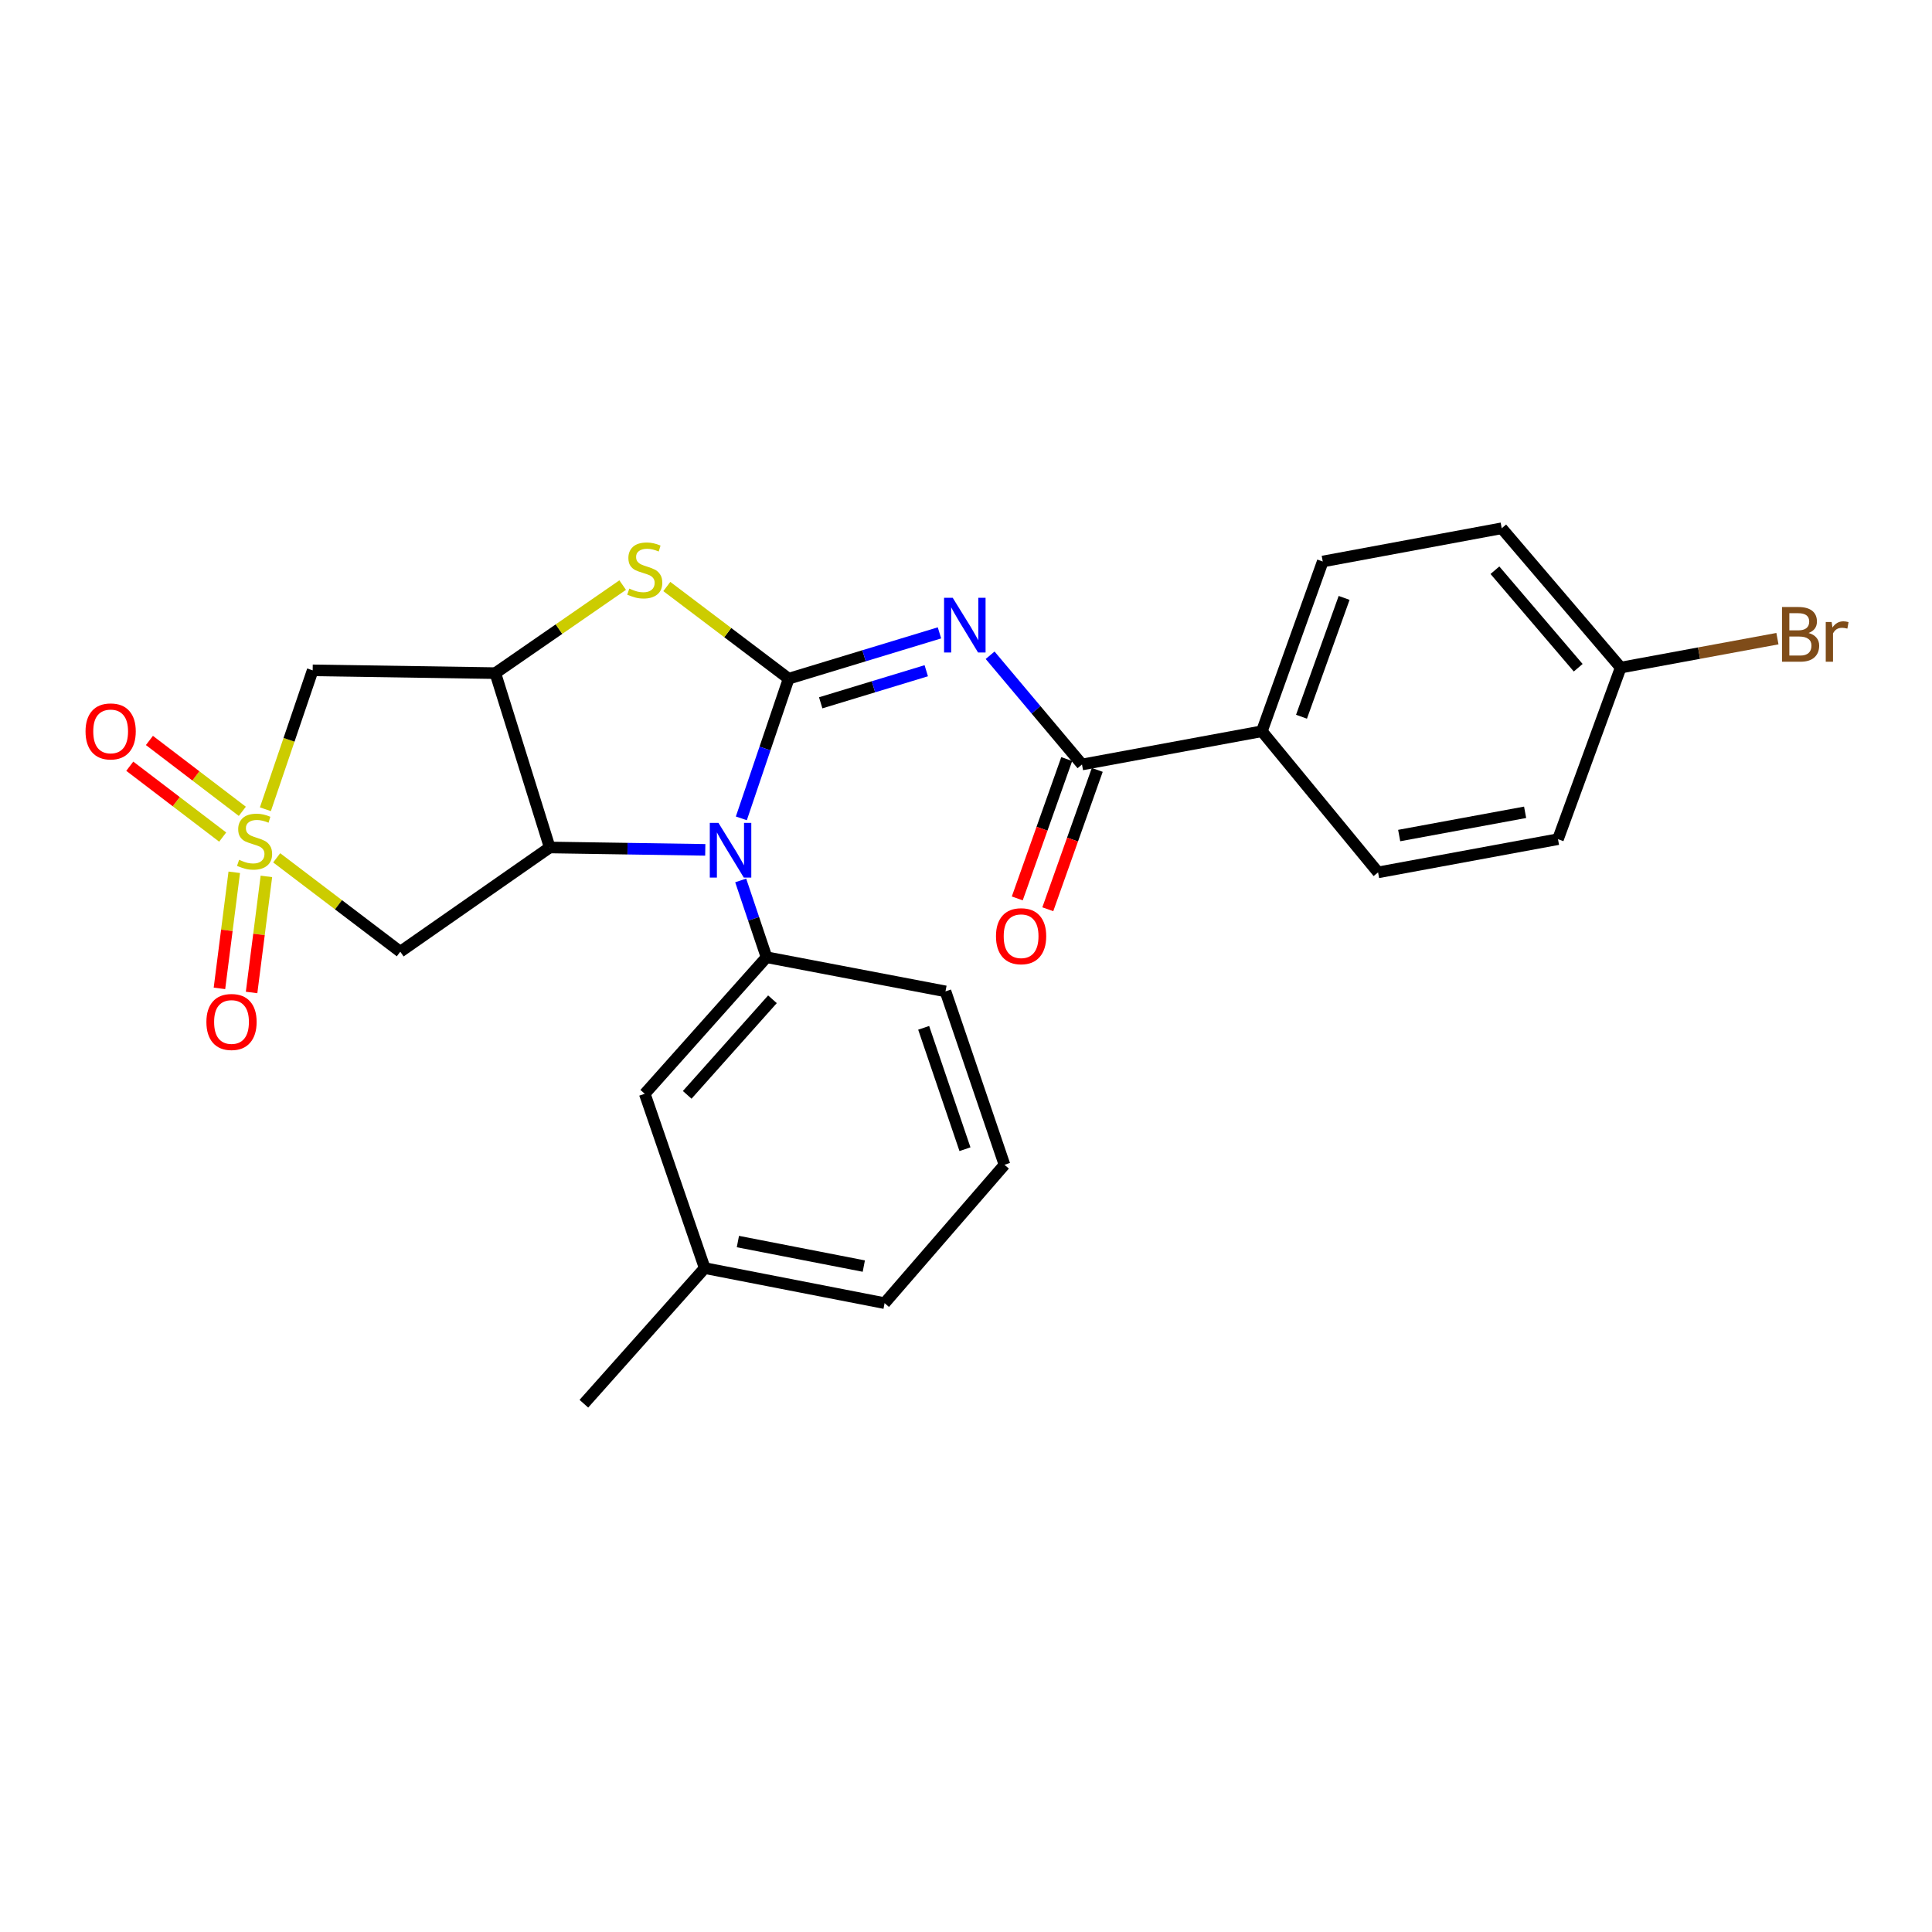 <?xml version='1.0' encoding='iso-8859-1'?>
<svg version='1.1' baseProfile='full'
              xmlns='http://www.w3.org/2000/svg'
                      xmlns:rdkit='http://www.rdkit.org/xml'
                      xmlns:xlink='http://www.w3.org/1999/xlink'
                  xml:space='preserve'
width='1000px' height='1000px' viewBox='0 0 1000 1000'>
<!-- END OF HEADER -->
<rect style='opacity:1.0;fill:#FFFFFF;stroke:none' width='1000' height='1000' x='0' y='0'> </rect>
<path class='bond-1' d='M 408.209,351.283 L 395.963,387.433' style='fill:none;fill-rule:evenodd;stroke:#000000;stroke-width:6px;stroke-linecap:butt;stroke-linejoin:miter;stroke-opacity:1' />
<path class='bond-1' d='M 395.963,387.433 L 383.718,423.583' style='fill:none;fill-rule:evenodd;stroke:#0000FF;stroke-width:6px;stroke-linecap:butt;stroke-linejoin:miter;stroke-opacity:1' />
<path class='bond-3' d='M 408.209,351.283 L 447.238,339.428' style='fill:none;fill-rule:evenodd;stroke:#000000;stroke-width:6px;stroke-linecap:butt;stroke-linejoin:miter;stroke-opacity:1' />
<path class='bond-3' d='M 447.238,339.428 L 486.266,327.572' style='fill:none;fill-rule:evenodd;stroke:#0000FF;stroke-width:6px;stroke-linecap:butt;stroke-linejoin:miter;stroke-opacity:1' />
<path class='bond-3' d='M 424.792,363.772 L 452.112,355.473' style='fill:none;fill-rule:evenodd;stroke:#000000;stroke-width:6px;stroke-linecap:butt;stroke-linejoin:miter;stroke-opacity:1' />
<path class='bond-3' d='M 452.112,355.473 L 479.432,347.174' style='fill:none;fill-rule:evenodd;stroke:#0000FF;stroke-width:6px;stroke-linecap:butt;stroke-linejoin:miter;stroke-opacity:1' />
<path class='bond-5' d='M 408.209,351.283 L 376.675,327.428' style='fill:none;fill-rule:evenodd;stroke:#000000;stroke-width:6px;stroke-linecap:butt;stroke-linejoin:miter;stroke-opacity:1' />
<path class='bond-5' d='M 376.675,327.428 L 345.14,303.573' style='fill:none;fill-rule:evenodd;stroke:#CCCC00;stroke-width:6px;stroke-linecap:butt;stroke-linejoin:miter;stroke-opacity:1' />
<path class='bond-0' d='M 137.366,418.864 L 149.602,382.917' style='fill:none;fill-rule:evenodd;stroke:#CCCC00;stroke-width:6px;stroke-linecap:butt;stroke-linejoin:miter;stroke-opacity:1' />
<path class='bond-0' d='M 149.602,382.917 L 161.839,346.97' style='fill:none;fill-rule:evenodd;stroke:#000000;stroke-width:6px;stroke-linecap:butt;stroke-linejoin:miter;stroke-opacity:1' />
<path class='bond-10' d='M 121.25,451.494 L 117.418,481.54' style='fill:none;fill-rule:evenodd;stroke:#CCCC00;stroke-width:6px;stroke-linecap:butt;stroke-linejoin:miter;stroke-opacity:1' />
<path class='bond-10' d='M 117.418,481.54 L 113.586,511.585' style='fill:none;fill-rule:evenodd;stroke:#FF0000;stroke-width:6px;stroke-linecap:butt;stroke-linejoin:miter;stroke-opacity:1' />
<path class='bond-10' d='M 137.884,453.616 L 134.052,483.661' style='fill:none;fill-rule:evenodd;stroke:#CCCC00;stroke-width:6px;stroke-linecap:butt;stroke-linejoin:miter;stroke-opacity:1' />
<path class='bond-10' d='M 134.052,483.661 L 130.22,513.707' style='fill:none;fill-rule:evenodd;stroke:#FF0000;stroke-width:6px;stroke-linecap:butt;stroke-linejoin:miter;stroke-opacity:1' />
<path class='bond-11' d='M 125.428,419.938 L 101.384,401.598' style='fill:none;fill-rule:evenodd;stroke:#CCCC00;stroke-width:6px;stroke-linecap:butt;stroke-linejoin:miter;stroke-opacity:1' />
<path class='bond-11' d='M 101.384,401.598 L 77.34,383.258' style='fill:none;fill-rule:evenodd;stroke:#FF0000;stroke-width:6px;stroke-linecap:butt;stroke-linejoin:miter;stroke-opacity:1' />
<path class='bond-11' d='M 115.258,433.271 L 91.214,414.931' style='fill:none;fill-rule:evenodd;stroke:#CCCC00;stroke-width:6px;stroke-linecap:butt;stroke-linejoin:miter;stroke-opacity:1' />
<path class='bond-11' d='M 91.214,414.931 L 67.17,396.592' style='fill:none;fill-rule:evenodd;stroke:#FF0000;stroke-width:6px;stroke-linecap:butt;stroke-linejoin:miter;stroke-opacity:1' />
<path class='bond-27' d='M 143.213,444.011 L 175.202,468.307' style='fill:none;fill-rule:evenodd;stroke:#CCCC00;stroke-width:6px;stroke-linecap:butt;stroke-linejoin:miter;stroke-opacity:1' />
<path class='bond-27' d='M 175.202,468.307 L 207.191,492.603' style='fill:none;fill-rule:evenodd;stroke:#000000;stroke-width:6px;stroke-linecap:butt;stroke-linejoin:miter;stroke-opacity:1' />
<path class='bond-2' d='M 365.047,439.886 L 324.791,439.269' style='fill:none;fill-rule:evenodd;stroke:#0000FF;stroke-width:6px;stroke-linecap:butt;stroke-linejoin:miter;stroke-opacity:1' />
<path class='bond-2' d='M 324.791,439.269 L 284.535,438.652' style='fill:none;fill-rule:evenodd;stroke:#000000;stroke-width:6px;stroke-linecap:butt;stroke-linejoin:miter;stroke-opacity:1' />
<path class='bond-9' d='M 383.383,455.707 L 390.071,475.585' style='fill:none;fill-rule:evenodd;stroke:#0000FF;stroke-width:6px;stroke-linecap:butt;stroke-linejoin:miter;stroke-opacity:1' />
<path class='bond-9' d='M 390.071,475.585 L 396.759,495.463' style='fill:none;fill-rule:evenodd;stroke:#000000;stroke-width:6px;stroke-linecap:butt;stroke-linejoin:miter;stroke-opacity:1' />
<path class='bond-6' d='M 284.535,438.652 L 207.191,492.603' style='fill:none;fill-rule:evenodd;stroke:#000000;stroke-width:6px;stroke-linecap:butt;stroke-linejoin:miter;stroke-opacity:1' />
<path class='bond-26' d='M 284.535,438.652 L 256.381,348.414' style='fill:none;fill-rule:evenodd;stroke:#000000;stroke-width:6px;stroke-linecap:butt;stroke-linejoin:miter;stroke-opacity:1' />
<path class='bond-8' d='M 512.484,339.156 L 536.261,367.425' style='fill:none;fill-rule:evenodd;stroke:#0000FF;stroke-width:6px;stroke-linecap:butt;stroke-linejoin:miter;stroke-opacity:1' />
<path class='bond-8' d='M 536.261,367.425 L 560.038,395.694' style='fill:none;fill-rule:evenodd;stroke:#000000;stroke-width:6px;stroke-linecap:butt;stroke-linejoin:miter;stroke-opacity:1' />
<path class='bond-4' d='M 256.381,348.414 L 289.338,325.628' style='fill:none;fill-rule:evenodd;stroke:#000000;stroke-width:6px;stroke-linecap:butt;stroke-linejoin:miter;stroke-opacity:1' />
<path class='bond-4' d='M 289.338,325.628 L 322.294,302.841' style='fill:none;fill-rule:evenodd;stroke:#CCCC00;stroke-width:6px;stroke-linecap:butt;stroke-linejoin:miter;stroke-opacity:1' />
<path class='bond-7' d='M 256.381,348.414 L 161.839,346.97' style='fill:none;fill-rule:evenodd;stroke:#000000;stroke-width:6px;stroke-linecap:butt;stroke-linejoin:miter;stroke-opacity:1' />
<path class='bond-12' d='M 560.038,395.694 L 653.145,378.496' style='fill:none;fill-rule:evenodd;stroke:#000000;stroke-width:6px;stroke-linecap:butt;stroke-linejoin:miter;stroke-opacity:1' />
<path class='bond-14' d='M 552.136,392.89 L 539.336,428.954' style='fill:none;fill-rule:evenodd;stroke:#000000;stroke-width:6px;stroke-linecap:butt;stroke-linejoin:miter;stroke-opacity:1' />
<path class='bond-14' d='M 539.336,428.954 L 526.537,465.017' style='fill:none;fill-rule:evenodd;stroke:#FF0000;stroke-width:6px;stroke-linecap:butt;stroke-linejoin:miter;stroke-opacity:1' />
<path class='bond-14' d='M 567.939,398.499 L 555.14,434.562' style='fill:none;fill-rule:evenodd;stroke:#000000;stroke-width:6px;stroke-linecap:butt;stroke-linejoin:miter;stroke-opacity:1' />
<path class='bond-14' d='M 555.14,434.562 L 542.341,470.626' style='fill:none;fill-rule:evenodd;stroke:#FF0000;stroke-width:6px;stroke-linecap:butt;stroke-linejoin:miter;stroke-opacity:1' />
<path class='bond-13' d='M 396.759,495.463 L 333.725,566.137' style='fill:none;fill-rule:evenodd;stroke:#000000;stroke-width:6px;stroke-linecap:butt;stroke-linejoin:miter;stroke-opacity:1' />
<path class='bond-13' d='M 399.819,517.226 L 355.695,566.698' style='fill:none;fill-rule:evenodd;stroke:#000000;stroke-width:6px;stroke-linecap:butt;stroke-linejoin:miter;stroke-opacity:1' />
<path class='bond-21' d='M 396.759,495.463 L 489.382,513.136' style='fill:none;fill-rule:evenodd;stroke:#000000;stroke-width:6px;stroke-linecap:butt;stroke-linejoin:miter;stroke-opacity:1' />
<path class='bond-15' d='M 653.145,378.496 L 684.653,290.634' style='fill:none;fill-rule:evenodd;stroke:#000000;stroke-width:6px;stroke-linecap:butt;stroke-linejoin:miter;stroke-opacity:1' />
<path class='bond-15' d='M 673.656,370.978 L 695.712,309.474' style='fill:none;fill-rule:evenodd;stroke:#000000;stroke-width:6px;stroke-linecap:butt;stroke-linejoin:miter;stroke-opacity:1' />
<path class='bond-16' d='M 653.145,378.496 L 713.291,451.546' style='fill:none;fill-rule:evenodd;stroke:#000000;stroke-width:6px;stroke-linecap:butt;stroke-linejoin:miter;stroke-opacity:1' />
<path class='bond-18' d='M 333.725,566.137 L 364.758,656.365' style='fill:none;fill-rule:evenodd;stroke:#000000;stroke-width:6px;stroke-linecap:butt;stroke-linejoin:miter;stroke-opacity:1' />
<path class='bond-20' d='M 684.653,290.634 L 777.285,273.436' style='fill:none;fill-rule:evenodd;stroke:#000000;stroke-width:6px;stroke-linecap:butt;stroke-linejoin:miter;stroke-opacity:1' />
<path class='bond-19' d='M 713.291,451.546 L 806.408,434.357' style='fill:none;fill-rule:evenodd;stroke:#000000;stroke-width:6px;stroke-linecap:butt;stroke-linejoin:miter;stroke-opacity:1' />
<path class='bond-19' d='M 724.215,432.477 L 789.396,420.445' style='fill:none;fill-rule:evenodd;stroke:#000000;stroke-width:6px;stroke-linecap:butt;stroke-linejoin:miter;stroke-opacity:1' />
<path class='bond-17' d='M 838.866,345.544 L 806.408,434.357' style='fill:none;fill-rule:evenodd;stroke:#000000;stroke-width:6px;stroke-linecap:butt;stroke-linejoin:miter;stroke-opacity:1' />
<path class='bond-22' d='M 838.866,345.544 L 879.431,338.057' style='fill:none;fill-rule:evenodd;stroke:#000000;stroke-width:6px;stroke-linecap:butt;stroke-linejoin:miter;stroke-opacity:1' />
<path class='bond-22' d='M 879.431,338.057 L 919.996,330.569' style='fill:none;fill-rule:evenodd;stroke:#7F4C19;stroke-width:6px;stroke-linecap:butt;stroke-linejoin:miter;stroke-opacity:1' />
<path class='bond-28' d='M 838.866,345.544 L 777.285,273.436' style='fill:none;fill-rule:evenodd;stroke:#000000;stroke-width:6px;stroke-linecap:butt;stroke-linejoin:miter;stroke-opacity:1' />
<path class='bond-28' d='M 816.877,345.618 L 773.77,295.143' style='fill:none;fill-rule:evenodd;stroke:#000000;stroke-width:6px;stroke-linecap:butt;stroke-linejoin:miter;stroke-opacity:1' />
<path class='bond-25' d='M 364.758,656.365 L 302.208,726.564' style='fill:none;fill-rule:evenodd;stroke:#000000;stroke-width:6px;stroke-linecap:butt;stroke-linejoin:miter;stroke-opacity:1' />
<path class='bond-29' d='M 364.758,656.365 L 457.865,674.504' style='fill:none;fill-rule:evenodd;stroke:#000000;stroke-width:6px;stroke-linecap:butt;stroke-linejoin:miter;stroke-opacity:1' />
<path class='bond-29' d='M 381.931,642.626 L 447.106,655.324' style='fill:none;fill-rule:evenodd;stroke:#000000;stroke-width:6px;stroke-linecap:butt;stroke-linejoin:miter;stroke-opacity:1' />
<path class='bond-23' d='M 489.382,513.136 L 519.921,602.89' style='fill:none;fill-rule:evenodd;stroke:#000000;stroke-width:6px;stroke-linecap:butt;stroke-linejoin:miter;stroke-opacity:1' />
<path class='bond-23' d='M 478.088,532.001 L 499.465,594.828' style='fill:none;fill-rule:evenodd;stroke:#000000;stroke-width:6px;stroke-linecap:butt;stroke-linejoin:miter;stroke-opacity:1' />
<path class='bond-24' d='M 519.921,602.89 L 457.865,674.504' style='fill:none;fill-rule:evenodd;stroke:#000000;stroke-width:6px;stroke-linecap:butt;stroke-linejoin:miter;stroke-opacity:1' />
<path  class='atom-1' d='M 123.766 445.037
Q 124.086 445.157, 125.406 445.717
Q 126.726 446.277, 128.166 446.637
Q 129.646 446.957, 131.086 446.957
Q 133.766 446.957, 135.326 445.677
Q 136.886 444.357, 136.886 442.077
Q 136.886 440.517, 136.086 439.557
Q 135.326 438.597, 134.126 438.077
Q 132.926 437.557, 130.926 436.957
Q 128.406 436.197, 126.886 435.477
Q 125.406 434.757, 124.326 433.237
Q 123.286 431.717, 123.286 429.157
Q 123.286 425.597, 125.686 423.397
Q 128.126 421.197, 132.926 421.197
Q 136.206 421.197, 139.926 422.757
L 139.006 425.837
Q 135.606 424.437, 133.046 424.437
Q 130.286 424.437, 128.766 425.597
Q 127.246 426.717, 127.286 428.677
Q 127.286 430.197, 128.046 431.117
Q 128.846 432.037, 129.966 432.557
Q 131.126 433.077, 133.046 433.677
Q 135.606 434.477, 137.126 435.277
Q 138.646 436.077, 139.726 437.717
Q 140.846 439.317, 140.846 442.077
Q 140.846 445.997, 138.206 448.117
Q 135.606 450.197, 131.246 450.197
Q 128.726 450.197, 126.806 449.637
Q 124.926 449.117, 122.686 448.197
L 123.766 445.037
' fill='#CCCC00'/>
<path  class='atom-2' d='M 371.867 425.927
L 381.147 440.927
Q 382.067 442.407, 383.547 445.087
Q 385.027 447.767, 385.107 447.927
L 385.107 425.927
L 388.867 425.927
L 388.867 454.247
L 384.987 454.247
L 375.027 437.847
Q 373.867 435.927, 372.627 433.727
Q 371.427 431.527, 371.067 430.847
L 371.067 454.247
L 367.387 454.247
L 367.387 425.927
L 371.867 425.927
' fill='#0000FF'/>
<path  class='atom-4' d='M 493.128 309.426
L 502.408 324.426
Q 503.328 325.906, 504.808 328.586
Q 506.288 331.266, 506.368 331.426
L 506.368 309.426
L 510.128 309.426
L 510.128 337.746
L 506.248 337.746
L 496.288 321.346
Q 495.128 319.426, 493.888 317.226
Q 492.688 315.026, 492.328 314.346
L 492.328 337.746
L 488.648 337.746
L 488.648 309.426
L 493.128 309.426
' fill='#0000FF'/>
<path  class='atom-6' d='M 325.725 304.658
Q 326.045 304.778, 327.365 305.338
Q 328.685 305.898, 330.125 306.258
Q 331.605 306.578, 333.045 306.578
Q 335.725 306.578, 337.285 305.298
Q 338.845 303.978, 338.845 301.698
Q 338.845 300.138, 338.045 299.178
Q 337.285 298.218, 336.085 297.698
Q 334.885 297.178, 332.885 296.578
Q 330.365 295.818, 328.845 295.098
Q 327.365 294.378, 326.285 292.858
Q 325.245 291.338, 325.245 288.778
Q 325.245 285.218, 327.645 283.018
Q 330.085 280.818, 334.885 280.818
Q 338.165 280.818, 341.885 282.378
L 340.965 285.458
Q 337.565 284.058, 335.005 284.058
Q 332.245 284.058, 330.725 285.218
Q 329.205 286.338, 329.245 288.298
Q 329.245 289.818, 330.005 290.738
Q 330.805 291.658, 331.925 292.178
Q 333.085 292.698, 335.005 293.298
Q 337.565 294.098, 339.085 294.898
Q 340.605 295.698, 341.685 297.338
Q 342.805 298.938, 342.805 301.698
Q 342.805 305.618, 340.165 307.738
Q 337.565 309.818, 333.205 309.818
Q 330.685 309.818, 328.765 309.258
Q 326.885 308.738, 324.645 307.818
L 325.725 304.658
' fill='#CCCC00'/>
<path  class='atom-11' d='M 106.831 528.97
Q 106.831 522.17, 110.191 518.37
Q 113.551 514.57, 119.831 514.57
Q 126.111 514.57, 129.471 518.37
Q 132.831 522.17, 132.831 528.97
Q 132.831 535.85, 129.431 539.77
Q 126.031 543.65, 119.831 543.65
Q 113.591 543.65, 110.191 539.77
Q 106.831 535.89, 106.831 528.97
M 119.831 540.45
Q 124.151 540.45, 126.471 537.57
Q 128.831 534.65, 128.831 528.97
Q 128.831 523.41, 126.471 520.61
Q 124.151 517.77, 119.831 517.77
Q 115.511 517.77, 113.151 520.57
Q 110.831 523.37, 110.831 528.97
Q 110.831 534.69, 113.151 537.57
Q 115.511 540.45, 119.831 540.45
' fill='#FF0000'/>
<path  class='atom-12' d='M 44.272 378.576
Q 44.272 371.776, 47.632 367.976
Q 50.992 364.176, 57.272 364.176
Q 63.552 364.176, 66.912 367.976
Q 70.272 371.776, 70.272 378.576
Q 70.272 385.456, 66.872 389.376
Q 63.472 393.256, 57.272 393.256
Q 51.032 393.256, 47.632 389.376
Q 44.272 385.496, 44.272 378.576
M 57.272 390.056
Q 61.592 390.056, 63.912 387.176
Q 66.272 384.256, 66.272 378.576
Q 66.272 373.016, 63.912 370.216
Q 61.592 367.376, 57.272 367.376
Q 52.952 367.376, 50.592 370.176
Q 48.272 372.976, 48.272 378.576
Q 48.272 384.296, 50.592 387.176
Q 52.952 390.056, 57.272 390.056
' fill='#FF0000'/>
<path  class='atom-15' d='M 515.52 484.578
Q 515.52 477.778, 518.88 473.978
Q 522.24 470.178, 528.52 470.178
Q 534.8 470.178, 538.16 473.978
Q 541.52 477.778, 541.52 484.578
Q 541.52 491.458, 538.12 495.378
Q 534.72 499.258, 528.52 499.258
Q 522.28 499.258, 518.88 495.378
Q 515.52 491.498, 515.52 484.578
M 528.52 496.058
Q 532.84 496.058, 535.16 493.178
Q 537.52 490.258, 537.52 484.578
Q 537.52 479.018, 535.16 476.218
Q 532.84 473.378, 528.52 473.378
Q 524.2 473.378, 521.84 476.178
Q 519.52 478.978, 519.52 484.578
Q 519.52 490.298, 521.84 493.178
Q 524.2 496.058, 528.52 496.058
' fill='#FF0000'/>
<path  class='atom-23' d='M 936.123 327.636
Q 938.843 328.396, 940.203 330.076
Q 941.603 331.716, 941.603 334.156
Q 941.603 338.076, 939.083 340.316
Q 936.603 342.516, 931.883 342.516
L 922.363 342.516
L 922.363 314.196
L 930.723 314.196
Q 935.563 314.196, 938.003 316.156
Q 940.443 318.116, 940.443 321.716
Q 940.443 325.996, 936.123 327.636
M 926.163 317.396
L 926.163 326.276
L 930.723 326.276
Q 933.523 326.276, 934.963 325.156
Q 936.443 323.996, 936.443 321.716
Q 936.443 317.396, 930.723 317.396
L 926.163 317.396
M 931.883 339.316
Q 934.643 339.316, 936.123 337.996
Q 937.603 336.676, 937.603 334.156
Q 937.603 331.836, 935.963 330.676
Q 934.363 329.476, 931.283 329.476
L 926.163 329.476
L 926.163 339.316
L 931.883 339.316
' fill='#7F4C19'/>
<path  class='atom-23' d='M 948.043 321.956
L 948.483 324.796
Q 950.643 321.596, 954.163 321.596
Q 955.283 321.596, 956.803 321.996
L 956.203 325.356
Q 954.483 324.956, 953.523 324.956
Q 951.843 324.956, 950.723 325.636
Q 949.643 326.276, 948.763 327.836
L 948.763 342.516
L 945.003 342.516
L 945.003 321.956
L 948.043 321.956
' fill='#7F4C19'/>
</svg>

